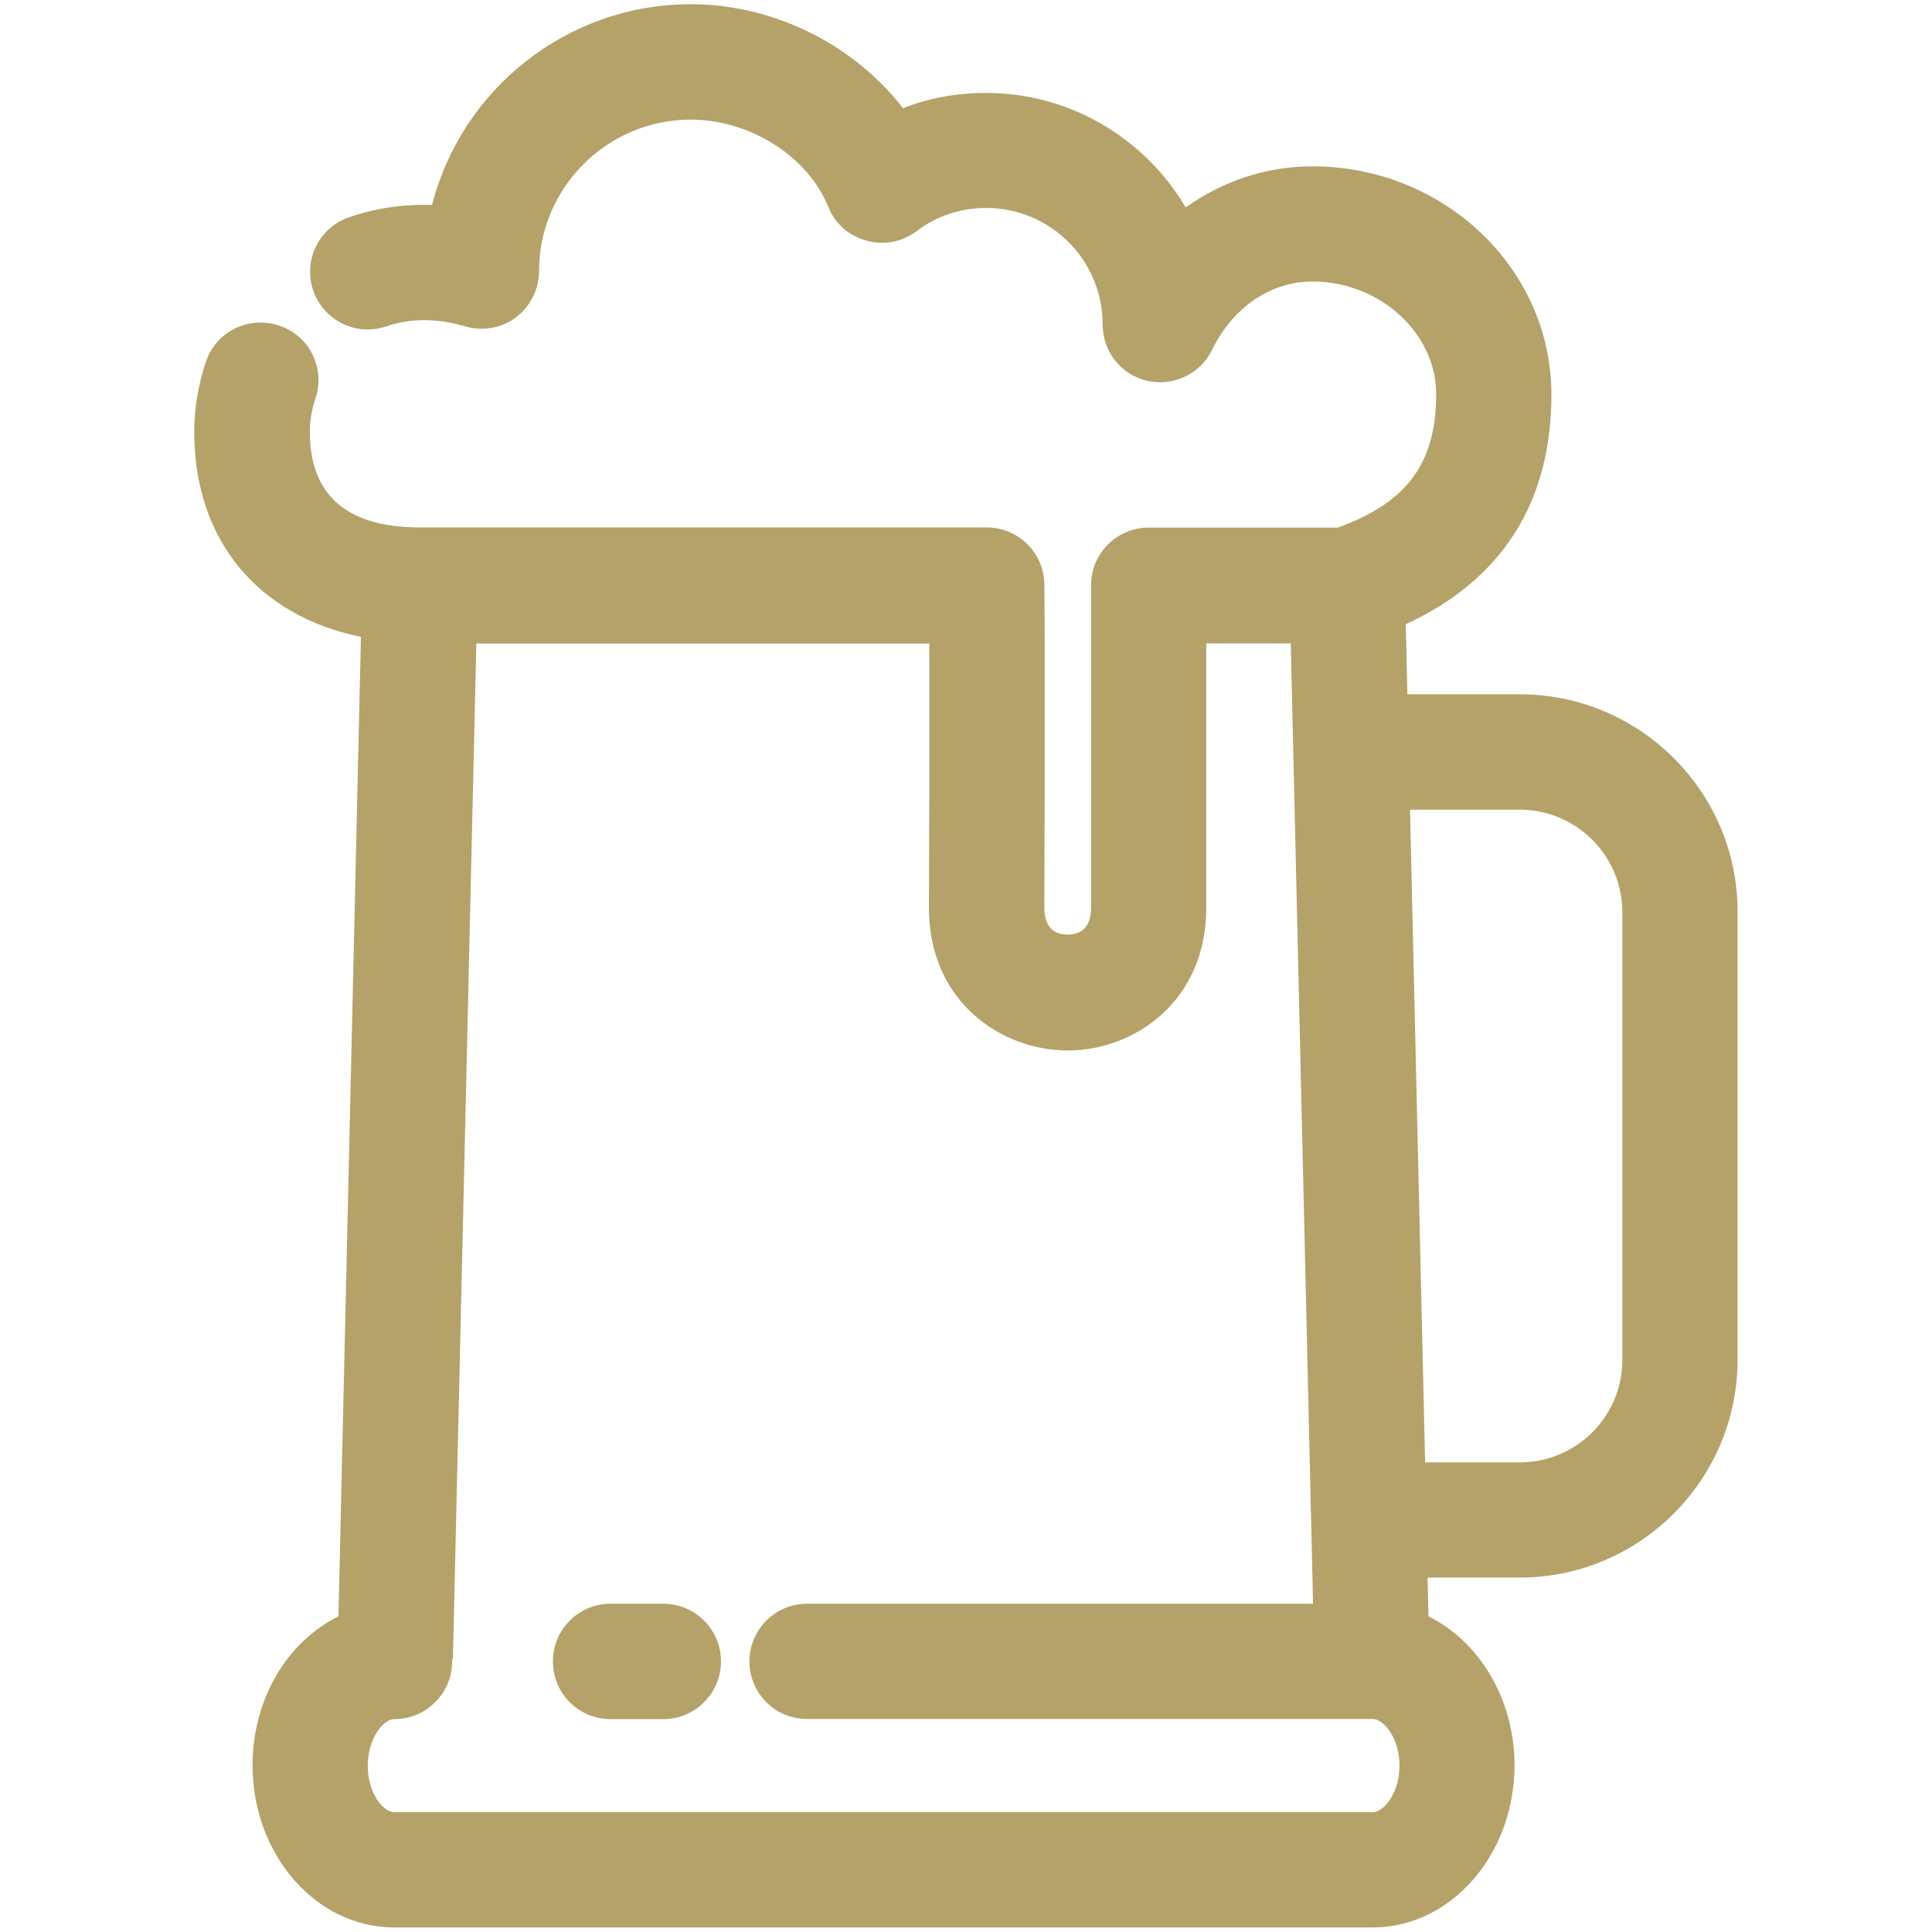 <svg xmlns="http://www.w3.org/2000/svg" xmlns:xlink="http://www.w3.org/1999/xlink" id="Capa_1" x="0px" y="0px" viewBox="0 0 1100 1100" style="enable-background:new 0 0 1100 1100;" xml:space="preserve"><style type="text/css">	.st0{fill:#B4A269;}</style><g>	<path class="st0" d="M923.7,774.3c0,32.2-26.2,58.3-58.4,58.3h-53.9L802.8,461h62.5c32.2,0,58.4,26.3,58.4,58.3V774.3z    M781.6,1031.8H224.5c-6.1,0-15.1-10.5-15.1-26.4c0-16,9-26.6,15.1-26.6c18.1,0,32.9-14.6,32.9-32.8c0-1,0.5-1.9,0.5-2.9   l13.3-576.7h257.9c0.1,22.9,0,52.7,0,81.7c0,24.2-0.2,48.3-0.2,69c0,52.7,40.7,81,79,81s78.9-28.4,78.9-81V366.3h48.1l12.7,546.8   H459.5c-18.2,0-32.8,14.8-32.8,32.8c0,18.2,14.6,32.8,32.8,32.8h322.1c6,0,15.2,10.6,15.2,26.6   C796.8,1021.3,787.6,1031.8,781.6,1031.8 M865.3,395.3h-64l-0.9-39.9c55-25.4,82.9-69.4,82.9-130.9c0-71.5-61.1-129.8-136.1-129.8   c-26.1,0-51.1,8.4-72.1,23.4c-23-38.9-65.3-65.2-113.8-65.2c-16.4,0-32.3,2.9-47.2,8.7c-27.8-36-73.3-59.2-120.8-59.2   c-70.8,0-130.6,48.7-147.3,114.3c-16.4-0.5-32.3,1.8-47.2,7c-17.3,5.9-26.3,24.6-20.5,41.7c6,17.1,24.5,26.3,41.7,20.4   c13.6-4.7,28.7-4.7,44.8,0c9.9,3,20.6,1.1,29-5.1c8.2-6.3,13.1-16.1,13.1-26.3c0-47.5,38.8-86.3,86.4-86.3   c33.6,0,66.7,20.9,78.3,49.7c3.7,9.5,11.8,16.5,21.7,19.2c9.8,2.8,20.3,0.8,28.5-5.3c11.3-8.7,25.2-13.3,39.7-13.3   c36.7,0,66.3,29.8,66.3,66.3c0,15.5,10.5,28.7,25.3,32.1c15,3.4,30.3-3.8,37-17.6c12-24.4,33.3-38.9,57.3-38.9   c38.1,0,70.3,29.3,70.3,64c0,39.2-16.3,61.7-56,76.1H654c-18.2,0-32.8,14.7-32.8,32.9v183.4c0,10.2-4.6,15.4-13.3,15.4   c-8.7,0-13.3-5.2-13.3-15.4c0-20.5,0.2-44.7,0.2-68.7c0-49,0.1-95.5-0.2-115.3c-0.1-17.8-14.8-32.4-32.7-32.4H239.2   c-41.7,0-62.8-18.3-62.8-54.5c0-6.2,1.1-12.8,3.2-18.9c5.8-17.3-3.5-36-20.7-41.5c-17.3-5.8-36,3.3-41.7,20.7   c-4.4,13.1-6.6,26.4-6.6,39.8c0,61.9,36.5,104.8,94.9,116.7l-12.8,557.7c-28.9,14.2-48.9,46.7-48.9,84.8   c0,50.9,36.1,92.3,80.6,92.3h557.1c44.6,0,80.8-41.4,80.8-92.3c0-37.9-20.2-70.6-49-84.8l-0.5-22.1h52.4   c68.5,0,124.1-55.7,124.1-124.1v-255C989.4,451.1,933.8,395.3,865.3,395.3"></path>	<path class="st0" d="M377.7,913.1h-30.1c-18.2,0-32.8,14.8-32.8,32.8c0,18.2,14.6,32.9,32.8,32.9h30.1c18,0,32.8-14.7,32.8-32.9   C410.5,927.9,395.9,913.1,377.7,913.1"></path></g></svg>